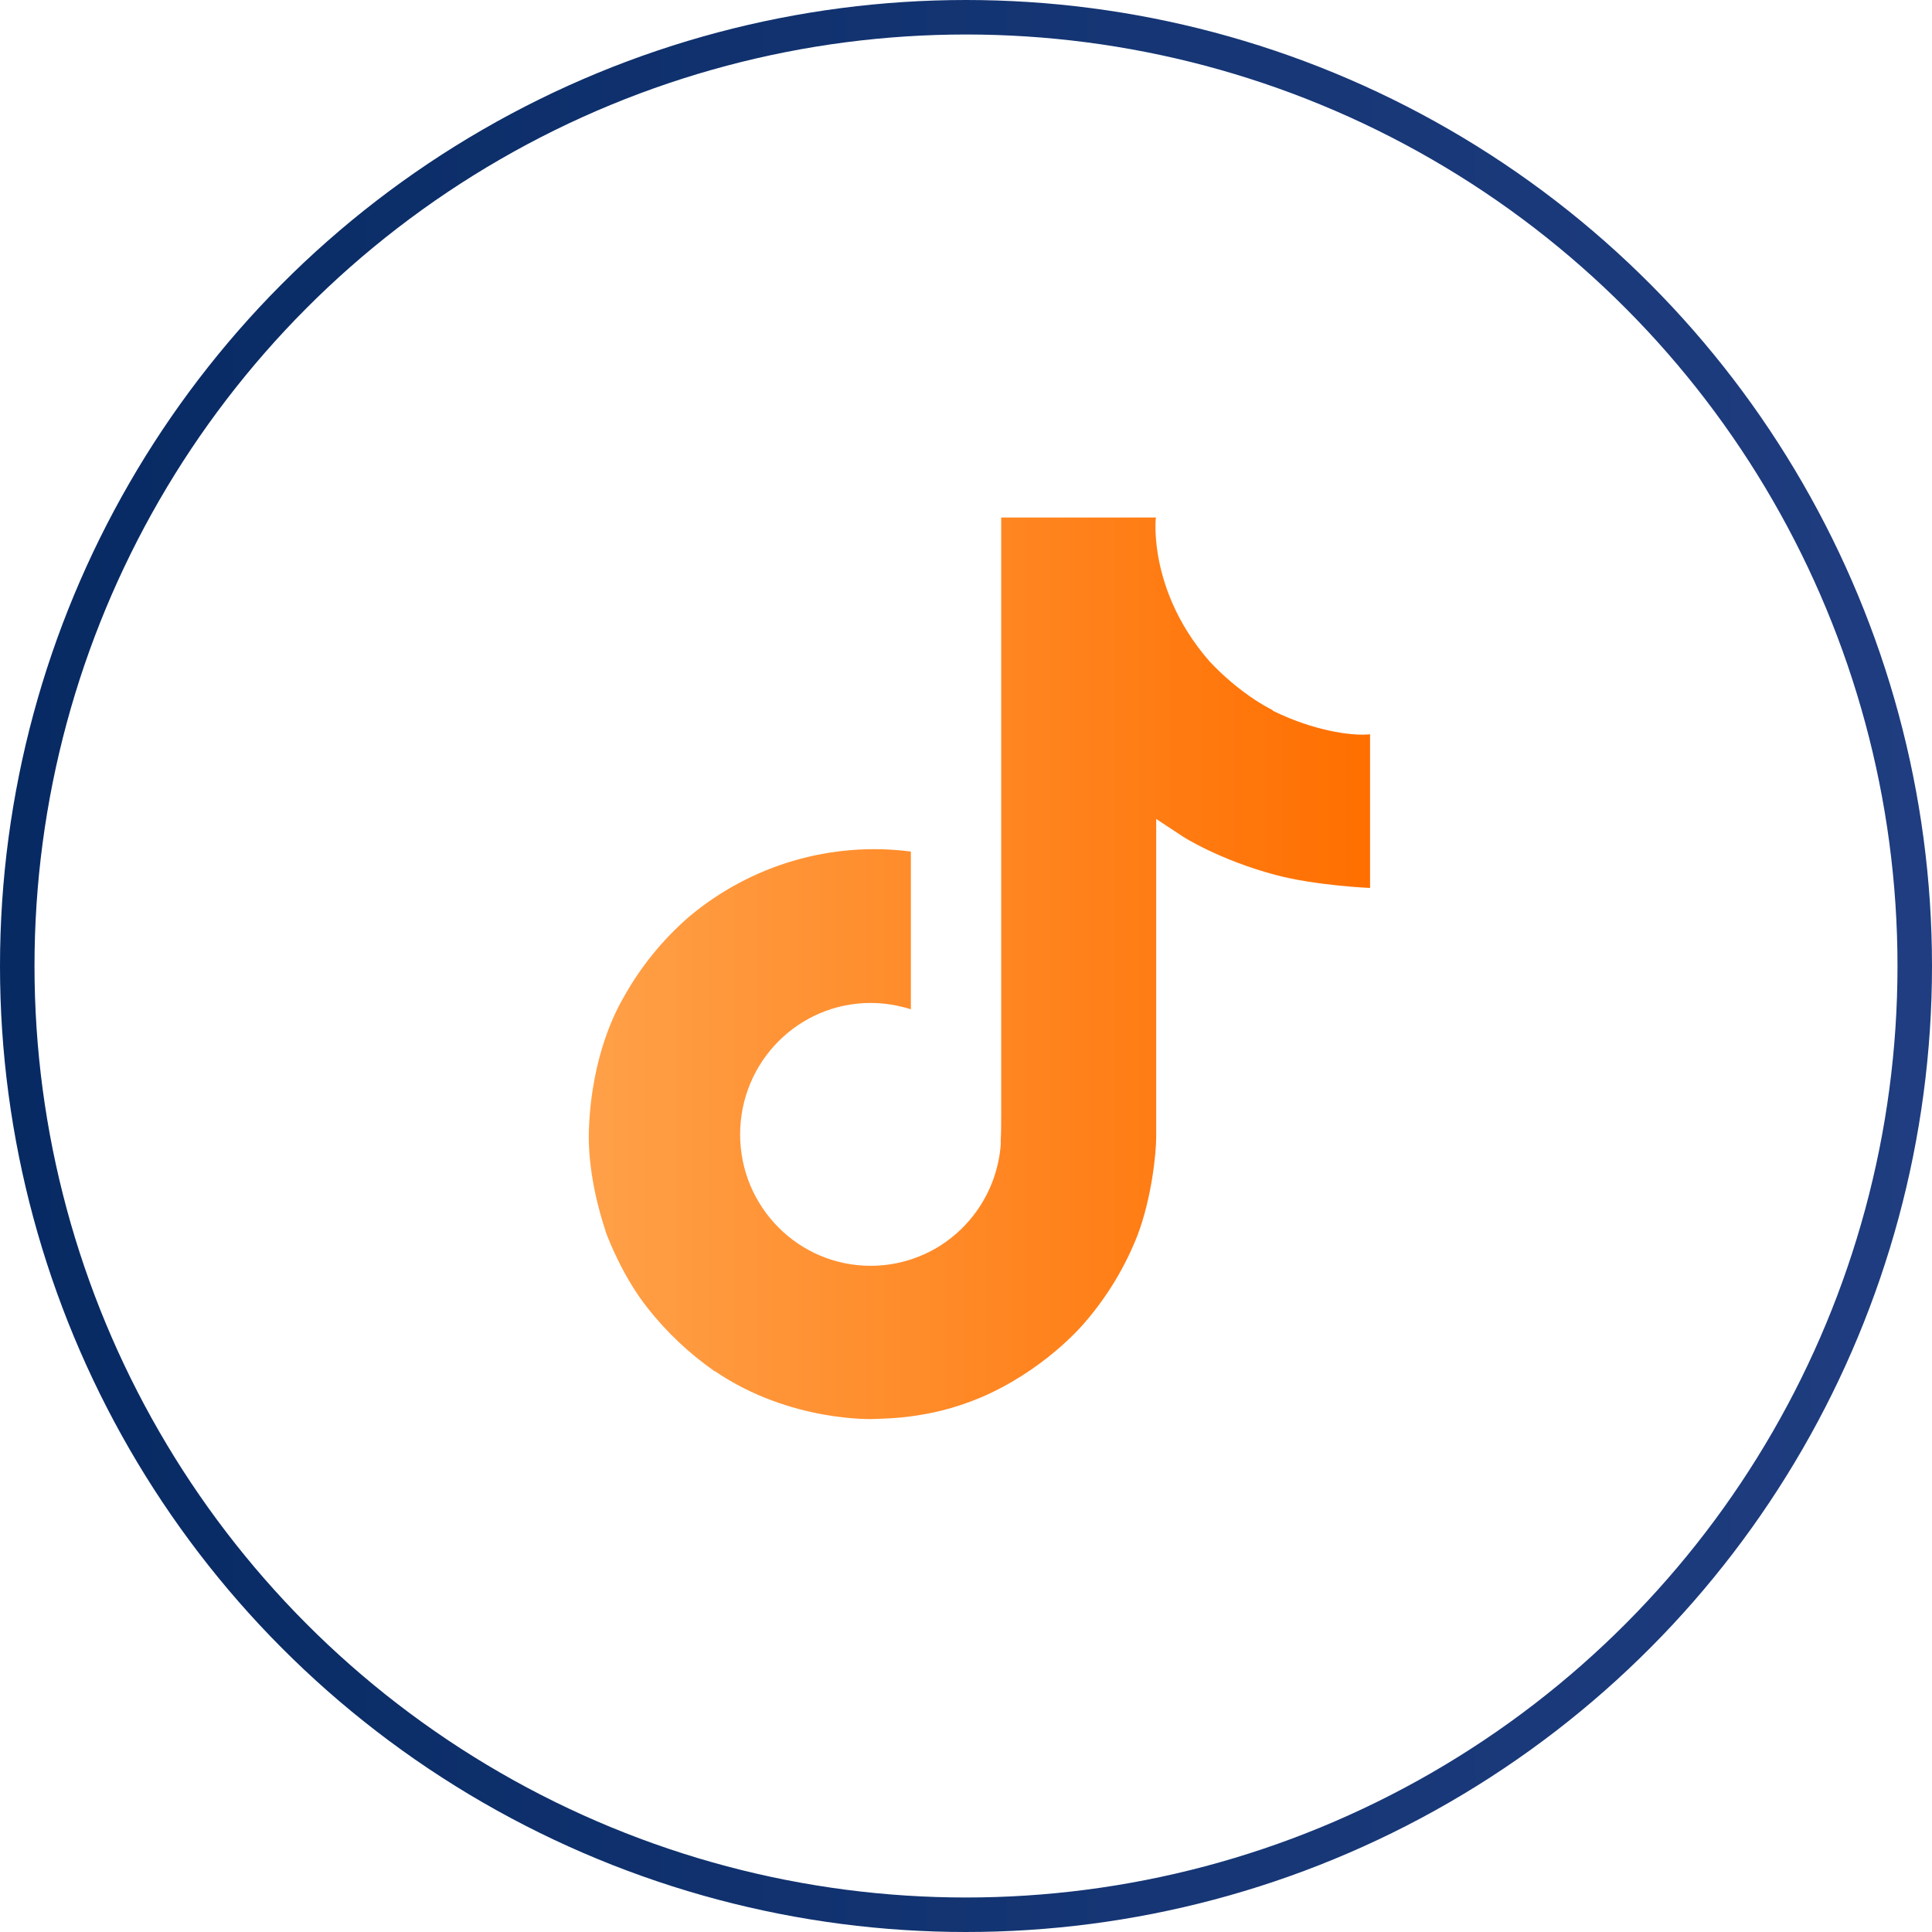 <svg width="56" height="56" viewBox="0 0 56 56" fill="none" xmlns="http://www.w3.org/2000/svg">
<circle cx="28" cy="28" r="27.5" stroke="url(#paint0_linear_0_91)"/>
<path d="M36.892 20.587C36.717 20.496 36.547 20.398 36.378 20.287C35.896 19.968 35.453 19.591 35.056 19.167C34.073 18.041 33.702 16.895 33.565 16.094C33.454 15.43 33.5 15 33.506 15H29.02V32.353C29.02 32.588 29.02 32.816 29.007 33.043C29.007 33.069 29.007 33.096 29.007 33.128C29.007 33.141 29.007 33.154 29.007 33.167V33.18C28.909 34.443 28.193 35.576 27.093 36.202C26.526 36.521 25.888 36.69 25.237 36.69C23.146 36.69 21.453 34.984 21.453 32.881C21.453 30.777 23.146 29.071 25.237 29.071C25.634 29.071 26.025 29.137 26.402 29.254V24.683C24.097 24.383 21.773 25.067 19.982 26.564C19.207 27.235 18.556 28.036 18.061 28.935C17.872 29.26 17.156 30.576 17.071 32.705C17.019 33.916 17.377 35.166 17.553 35.681V35.694C17.664 36 18.081 37.041 18.771 37.914C19.324 38.617 19.982 39.236 20.718 39.75V39.737L20.731 39.75C22.906 41.228 25.308 41.131 25.308 41.131C25.725 41.111 27.125 41.131 28.707 40.382C30.465 39.548 31.468 38.305 31.468 38.305C32.106 37.562 32.614 36.716 32.972 35.804C33.376 34.736 33.513 33.454 33.513 32.946V23.738C33.565 23.771 34.294 24.253 34.294 24.253C34.294 24.253 35.336 24.924 36.971 25.36C38.142 25.672 39.712 25.738 39.712 25.738V21.284C39.158 21.342 38.038 21.166 36.892 20.6V20.587Z" fill="url(#paint1_linear_0_91)"/>
<defs>
<linearGradient id="paint0_linear_0_91" x1="0" y1="27.999" x2="56" y2="27.999" gradientUnits="userSpaceOnUse">
<stop stop-color="#072A63"/>
<stop offset="1" stop-color="#1F3D80"/>
</linearGradient>
<linearGradient id="paint1_linear_0_91" x1="17.066" y1="28.065" x2="39.712" y2="28.065" gradientUnits="userSpaceOnUse">
<stop stop-color="#FFA048"/>
<stop offset="1" stop-color="#FF6F00"/>
</linearGradient>
</defs>
</svg>
